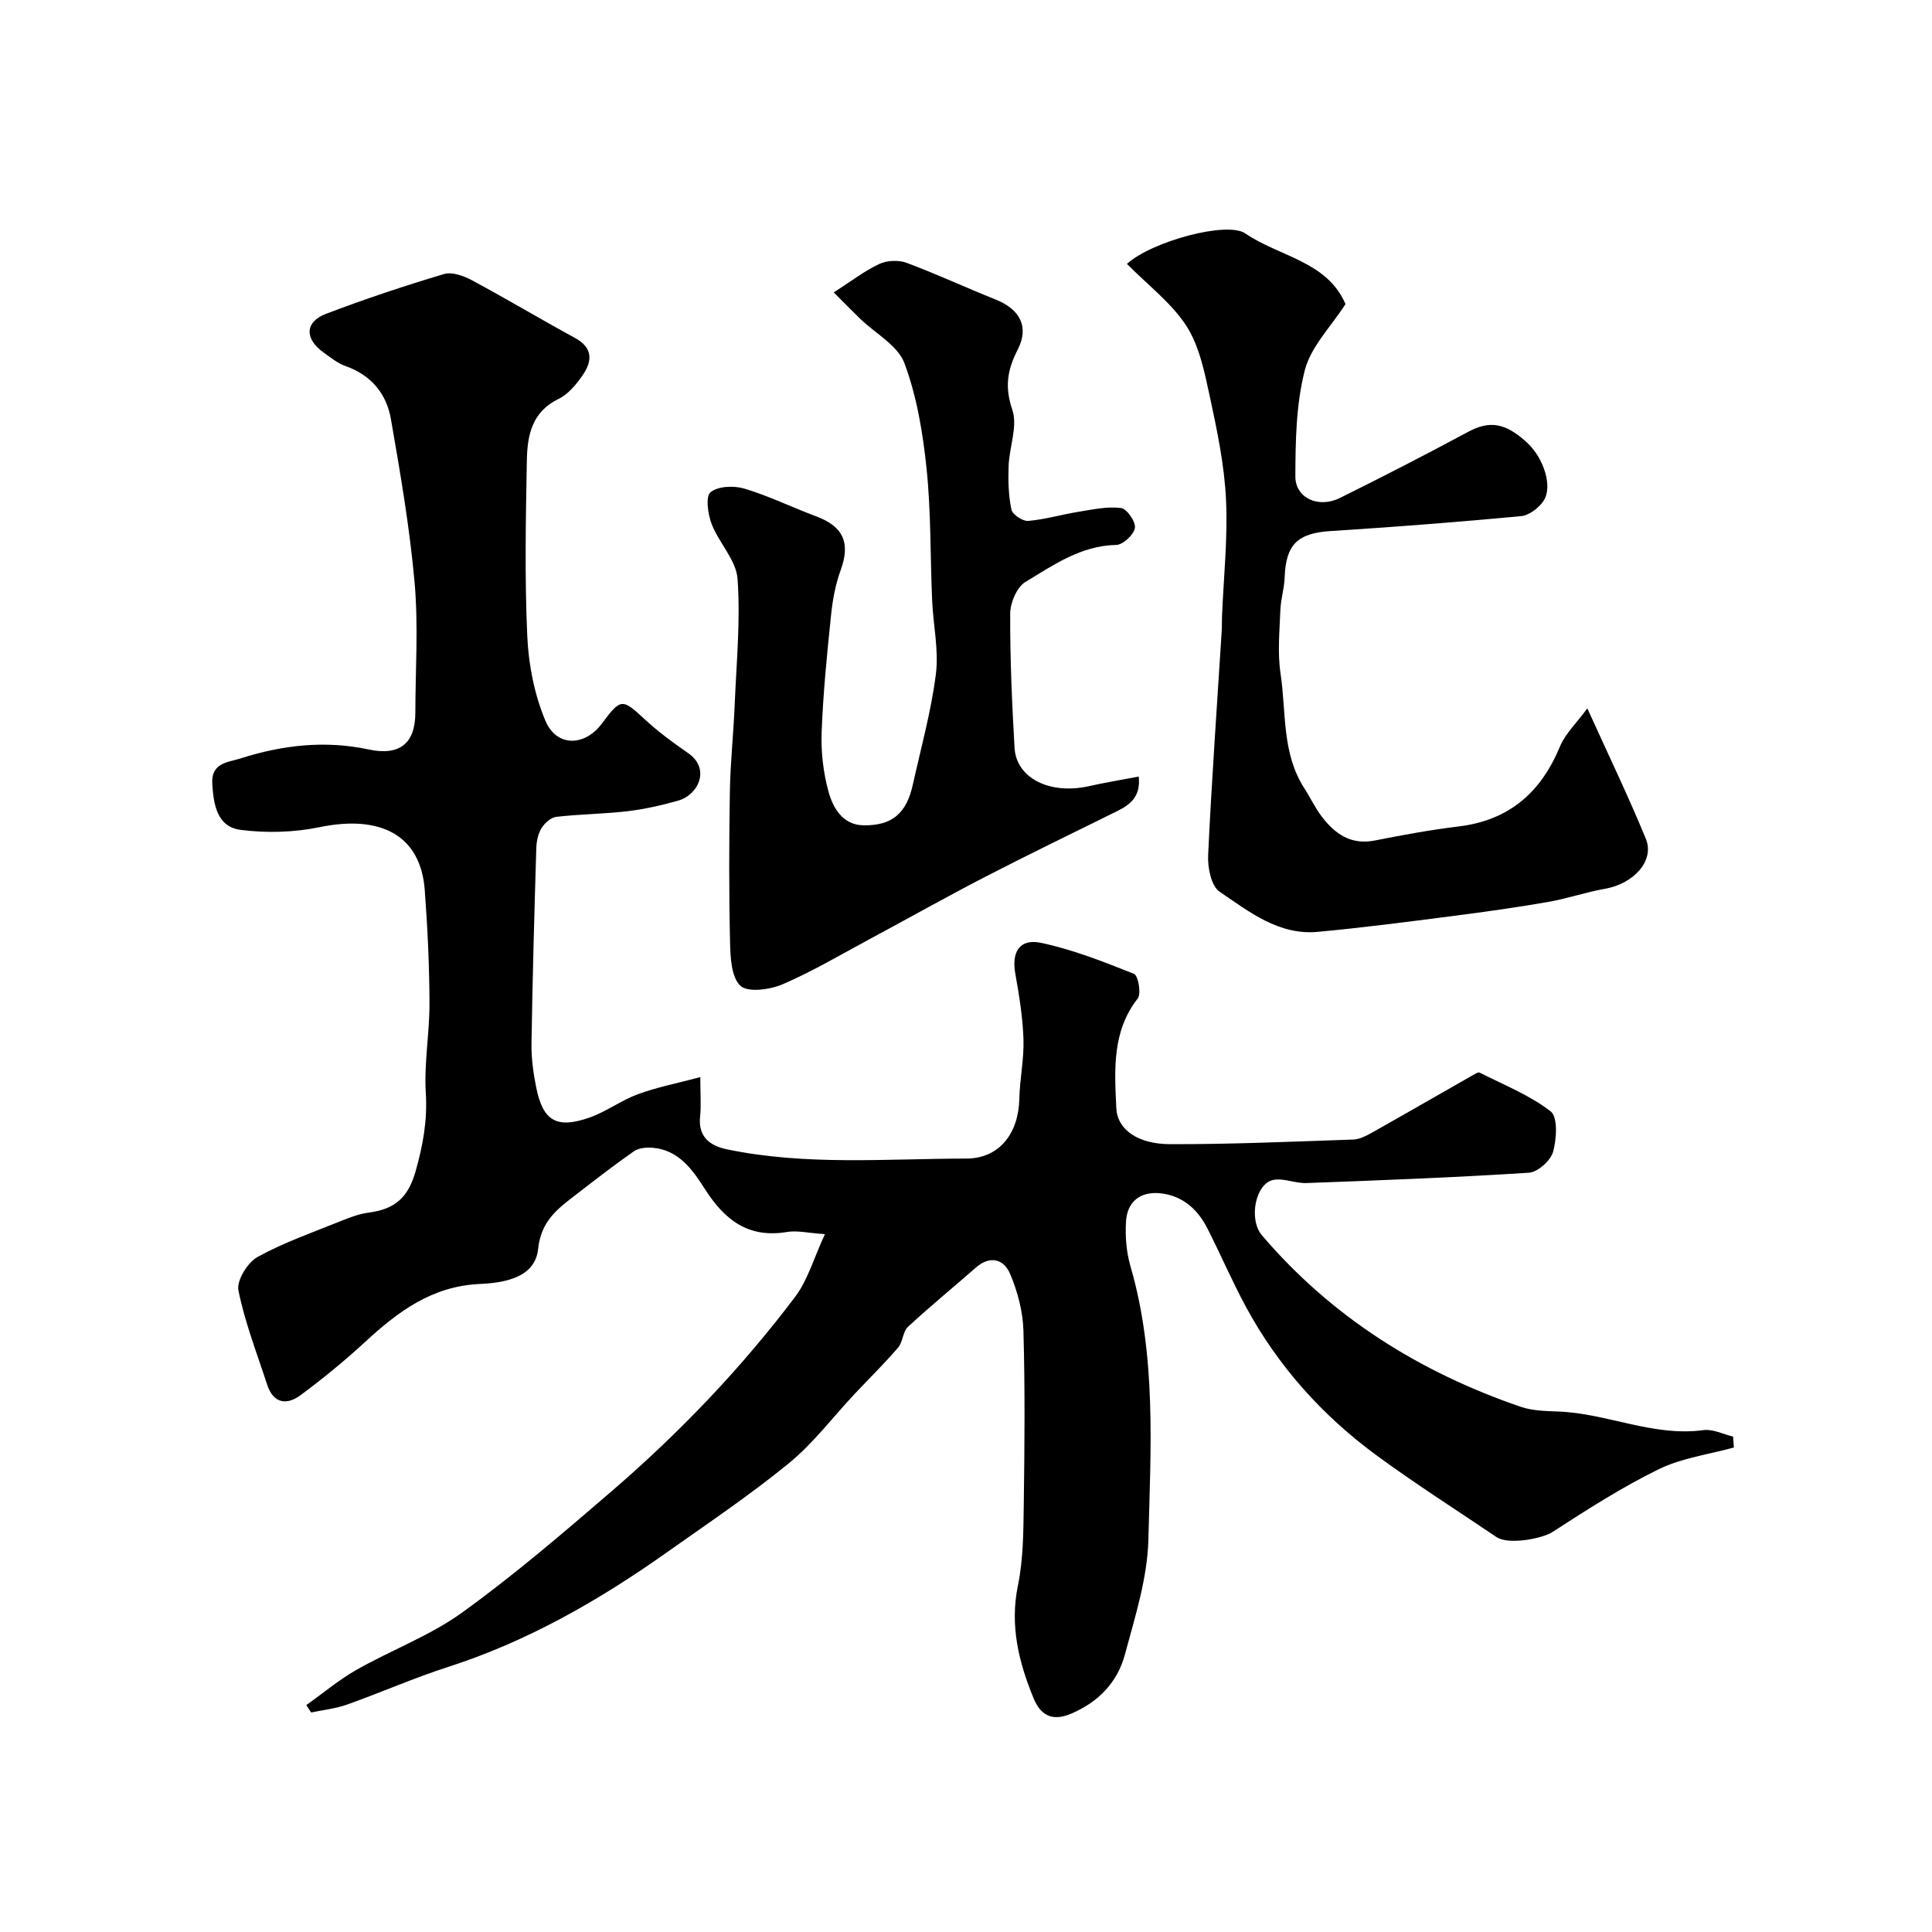 <svg enable-background="new 0 0 400 400" viewBox="0 0 400 400" xmlns="http://www.w3.org/2000/svg"><g fill="#000001"><path d="m63.42 353.02c3.45-2.45 6.73-5.22 10.39-7.3 7.22-4.1 15.2-7.05 21.87-11.86 10.75-7.75 20.86-16.43 30.92-25.09 7.03-6.05 13.79-12.47 20.17-19.2 6.32-6.68 12.31-13.73 17.85-21.07 2.61-3.45 3.84-7.94 6.17-12.98-3.46-.23-5.75-.81-7.87-.45-8.05 1.34-12.93-2.54-17.01-8.94-2.5-3.91-5.39-8.07-10.81-8.5-1.28-.1-2.87.04-3.86.73-4.15 2.9-8.15 6.02-12.16 9.11-3.72 2.87-7.06 5.35-7.67 11.13-.63 5.97-7.08 7.01-12.05 7.23-9.95.44-17 5.76-23.83 12.06-4.22 3.89-8.69 7.54-13.29 10.96-2.87 2.13-5.65 1.75-6.92-2.15-2.11-6.48-4.62-12.9-5.96-19.54-.41-2.03 1.9-5.78 3.96-6.92 5.52-3.04 11.57-5.13 17.44-7.51 1.79-.73 3.67-1.42 5.56-1.67 5.51-.72 8.2-3.17 9.73-8.57 1.5-5.3 2.46-10.49 2.11-16.13-.39-6.22.79-12.52.76-18.79-.03-7.77-.4-15.55-.98-23.3-.84-11.23-8.96-15.66-21.8-13.01-5.29 1.09-11 1.25-16.35.55-4.83-.63-5.58-5.18-5.84-9.54-.27-4.38 3.26-4.42 5.8-5.23 8.68-2.78 17.54-3.81 26.58-1.87 6.35 1.36 9.64-1.2 9.66-7.55.02-9 .64-18.05-.15-26.98-1.01-11.36-2.95-22.65-4.91-33.9-.91-5.21-4.07-9.07-9.37-10.94-1.66-.58-3.12-1.78-4.58-2.83-3.95-2.83-3.89-6.32.53-8 8.02-3.06 16.18-5.77 24.4-8.23 1.67-.5 4.07.36 5.77 1.27 7.19 3.86 14.19 8.05 21.35 11.95 3.83 2.08 3.59 4.87 1.56 7.79-1.31 1.88-2.97 3.89-4.96 4.85-5.54 2.68-6.46 7.6-6.55 12.71-.23 12.16-.46 24.34.09 36.48.27 5.88 1.48 12.01 3.74 17.41 2.29 5.49 8.13 5.39 11.68.63 3.98-5.33 4.21-5.25 8.97-.84 2.75 2.55 5.82 4.79 8.91 6.93 4.7 3.25 2.11 8.65-2.03 9.83-3.43.97-6.95 1.78-10.49 2.2-4.9.58-9.87.6-14.78 1.17-1.13.13-2.44 1.32-3.08 2.38-.72 1.19-1.02 2.78-1.06 4.21-.4 13.43-.78 26.86-.99 40.3-.05 3.08.38 6.22 1 9.25 1.4 6.83 4.23 8.49 10.98 6.13 3.49-1.22 6.58-3.57 10.06-4.85 3.88-1.43 7.99-2.22 12.91-3.54 0 3.56.2 5.86-.04 8.1-.46 4.25 2 6.11 5.53 6.85 16.4 3.42 33.02 1.94 49.56 1.92 6.92-.01 10.84-5.26 11-12.36.09-4.11.99-8.21.86-12.3-.15-4.55-.88-9.11-1.69-13.61-.81-4.46.86-7.33 5.3-6.4 6.6 1.39 12.99 3.92 19.28 6.43.86.34 1.53 4.1.77 5.08-5.38 6.9-4.8 14.86-4.44 22.71.21 4.44 4.42 7.46 11.18 7.47 12.63.03 25.26-.53 37.89-.96 1.24-.04 2.53-.69 3.65-1.31 7.08-3.98 14.11-8.04 21.17-12.06.42-.24 1.04-.63 1.33-.49 4.99 2.54 10.34 4.64 14.7 8.02 1.52 1.18 1.25 5.74.51 8.38-.51 1.83-3.18 4.21-5.01 4.33-15.35.99-30.72 1.57-46.09 2.14-2.23.08-4.58-1.03-6.72-.67-3.79.64-5.3 8.16-2.45 11.5 14.46 16.94 32.65 28.32 53.56 35.49 2.42.83 5.16.88 7.76.98 10.14.37 19.68 5.27 30.09 3.85 1.95-.26 4.08.86 6.13 1.34.05.75.1 1.51.16 2.26-5.21 1.44-10.77 2.16-15.54 4.49-7.64 3.73-14.85 8.37-22.01 13-2.17 1.4-9.14 2.72-11.6 1.05-8.34-5.64-16.85-11.04-24.95-17-11.19-8.24-20.33-18.45-26.96-30.73-2.85-5.29-5.23-10.83-7.95-16.19-2.03-4-5.21-6.8-9.8-7.26-4.07-.4-6.79 1.73-7.04 5.82-.19 3.06.06 6.31.91 9.25 5.41 18.61 4.2 37.7 3.72 56.63-.2 7.99-2.76 15.99-4.87 23.83-1.55 5.74-5.46 9.82-11.17 12.24-4.02 1.7-6.35.14-7.73-3.21-3.06-7.46-4.95-15.03-3.24-23.35 1.12-5.44 1.13-11.16 1.21-16.76.17-12 .27-24-.07-35.99-.11-3.96-1.2-8.08-2.75-11.75-1.29-3.06-4.13-3.92-7.11-1.31-4.67 4.1-9.49 8.03-14.04 12.25-1.08 1-1.05 3.14-2.05 4.31-2.85 3.32-5.99 6.39-8.99 9.58-4.53 4.83-8.58 10.24-13.66 14.39-8.07 6.6-16.76 12.43-25.28 18.46-14.03 9.93-28.81 18.4-45.29 23.7-7.04 2.27-13.84 5.27-20.82 7.76-2.39.85-4.98 1.12-7.47 1.65-.35-.5-.68-1.01-1.01-1.53z"/><path d="m172.62 60.54c3.63-2.32 6.36-4.46 9.43-5.89 1.6-.75 4-.85 5.66-.23 6.23 2.32 12.28 5.14 18.46 7.61 4.97 1.99 6.97 5.61 4.53 10.37-2.16 4.2-2.71 7.72-1.11 12.45 1.15 3.39-.62 7.71-.77 11.63-.11 3-.03 6.09.58 9.01.22 1.03 2.33 2.45 3.46 2.36 3.53-.3 6.99-1.34 10.5-1.9 2.9-.47 5.9-1.13 8.74-.77 1.2.15 3.08 2.86 2.87 4.12-.23 1.4-2.46 3.49-3.85 3.52-7.33.14-13.01 4.17-18.81 7.66-1.78 1.07-3.15 4.31-3.16 6.56-.04 9.26.37 18.53.9 27.78.36 6.33 7.35 9.76 15.43 7.94 3.29-.74 6.63-1.28 10.28-1.98.43 4.02-1.62 5.75-4.41 7.13-9.16 4.52-18.35 8.97-27.43 13.66-8.06 4.16-15.96 8.62-23.96 12.91-5.94 3.19-11.77 6.66-17.94 9.31-2.62 1.12-7.18 1.74-8.72.31-1.91-1.78-2.08-5.93-2.15-9.07-.24-10.35-.21-20.72-.04-31.07.1-6.09.76-12.17 1.01-18.26.36-8.62 1.2-17.3.58-25.86-.28-3.88-3.85-7.43-5.36-11.35-.79-2.04-1.29-5.71-.23-6.58 1.55-1.27 4.84-1.4 7-.75 5.08 1.52 9.9 3.89 14.89 5.75 5.66 2.11 7.1 5.55 5.04 11.16-1.1 3.01-1.68 6.28-2 9.49-.83 8.01-1.63 16.04-1.93 24.09-.15 4.04.34 8.26 1.4 12.16.93 3.44 2.94 6.98 7.23 7.06 5.98.11 8.94-2.51 10.24-8.37 1.69-7.62 3.8-15.2 4.78-22.91.63-4.98-.55-10.17-.77-15.27-.4-9.09-.22-18.24-1.15-27.27-.77-7.39-2.01-14.95-4.59-21.86-1.38-3.69-6.02-6.15-9.17-9.2-1.76-1.7-3.48-3.47-5.46-5.45z"/><path d="m233.32 54.63c5.23-4.7 20.74-8.87 24.49-6.31 7.06 4.83 16.95 5.75 20.76 14.64-2.99 4.66-7.16 8.8-8.42 13.68-1.81 7.04-1.94 14.62-1.96 21.97-.01 4.53 4.79 6.68 9.2 4.5 8.93-4.42 17.79-8.98 26.57-13.7 4.4-2.36 7.68-1.95 12.23 2.26 3.43 3.18 5.34 9.11 3.39 12.02-.99 1.47-2.98 3.01-4.65 3.17-13.1 1.23-26.23 2.25-39.37 3.08-6.89.44-9.34 2.72-9.59 9.66-.08 2.27-.81 4.51-.89 6.78-.16 4.35-.6 8.79.04 13.05 1.21 7.99.22 16.48 4.92 23.76 1.24 1.92 2.21 4.03 3.59 5.84 2.73 3.59 6.03 5.97 11 4.99 5.75-1.14 11.54-2.21 17.36-2.91 10.45-1.27 17.04-7.03 20.99-16.57 1.09-2.63 3.38-4.77 5.66-7.88 4.48 9.9 8.57 18.35 12.12 27.02 1.85 4.51-2.52 9.29-8.45 10.33-3.99.7-7.86 2.05-11.85 2.74-6.58 1.14-13.2 2.07-19.82 2.92-9.26 1.19-18.52 2.4-27.81 3.26-8.08.75-14.22-4.18-20.33-8.31-1.74-1.18-2.49-5.02-2.37-7.57.73-15.47 1.84-30.93 2.81-46.39.06-1 .02-2 .06-3 .33-8.1 1.22-16.22.83-24.28-.34-7.12-1.83-14.23-3.34-21.23-1.09-5.03-2.15-10.44-4.84-14.64-3.1-4.8-7.99-8.47-12.33-12.88z"/></g></svg>